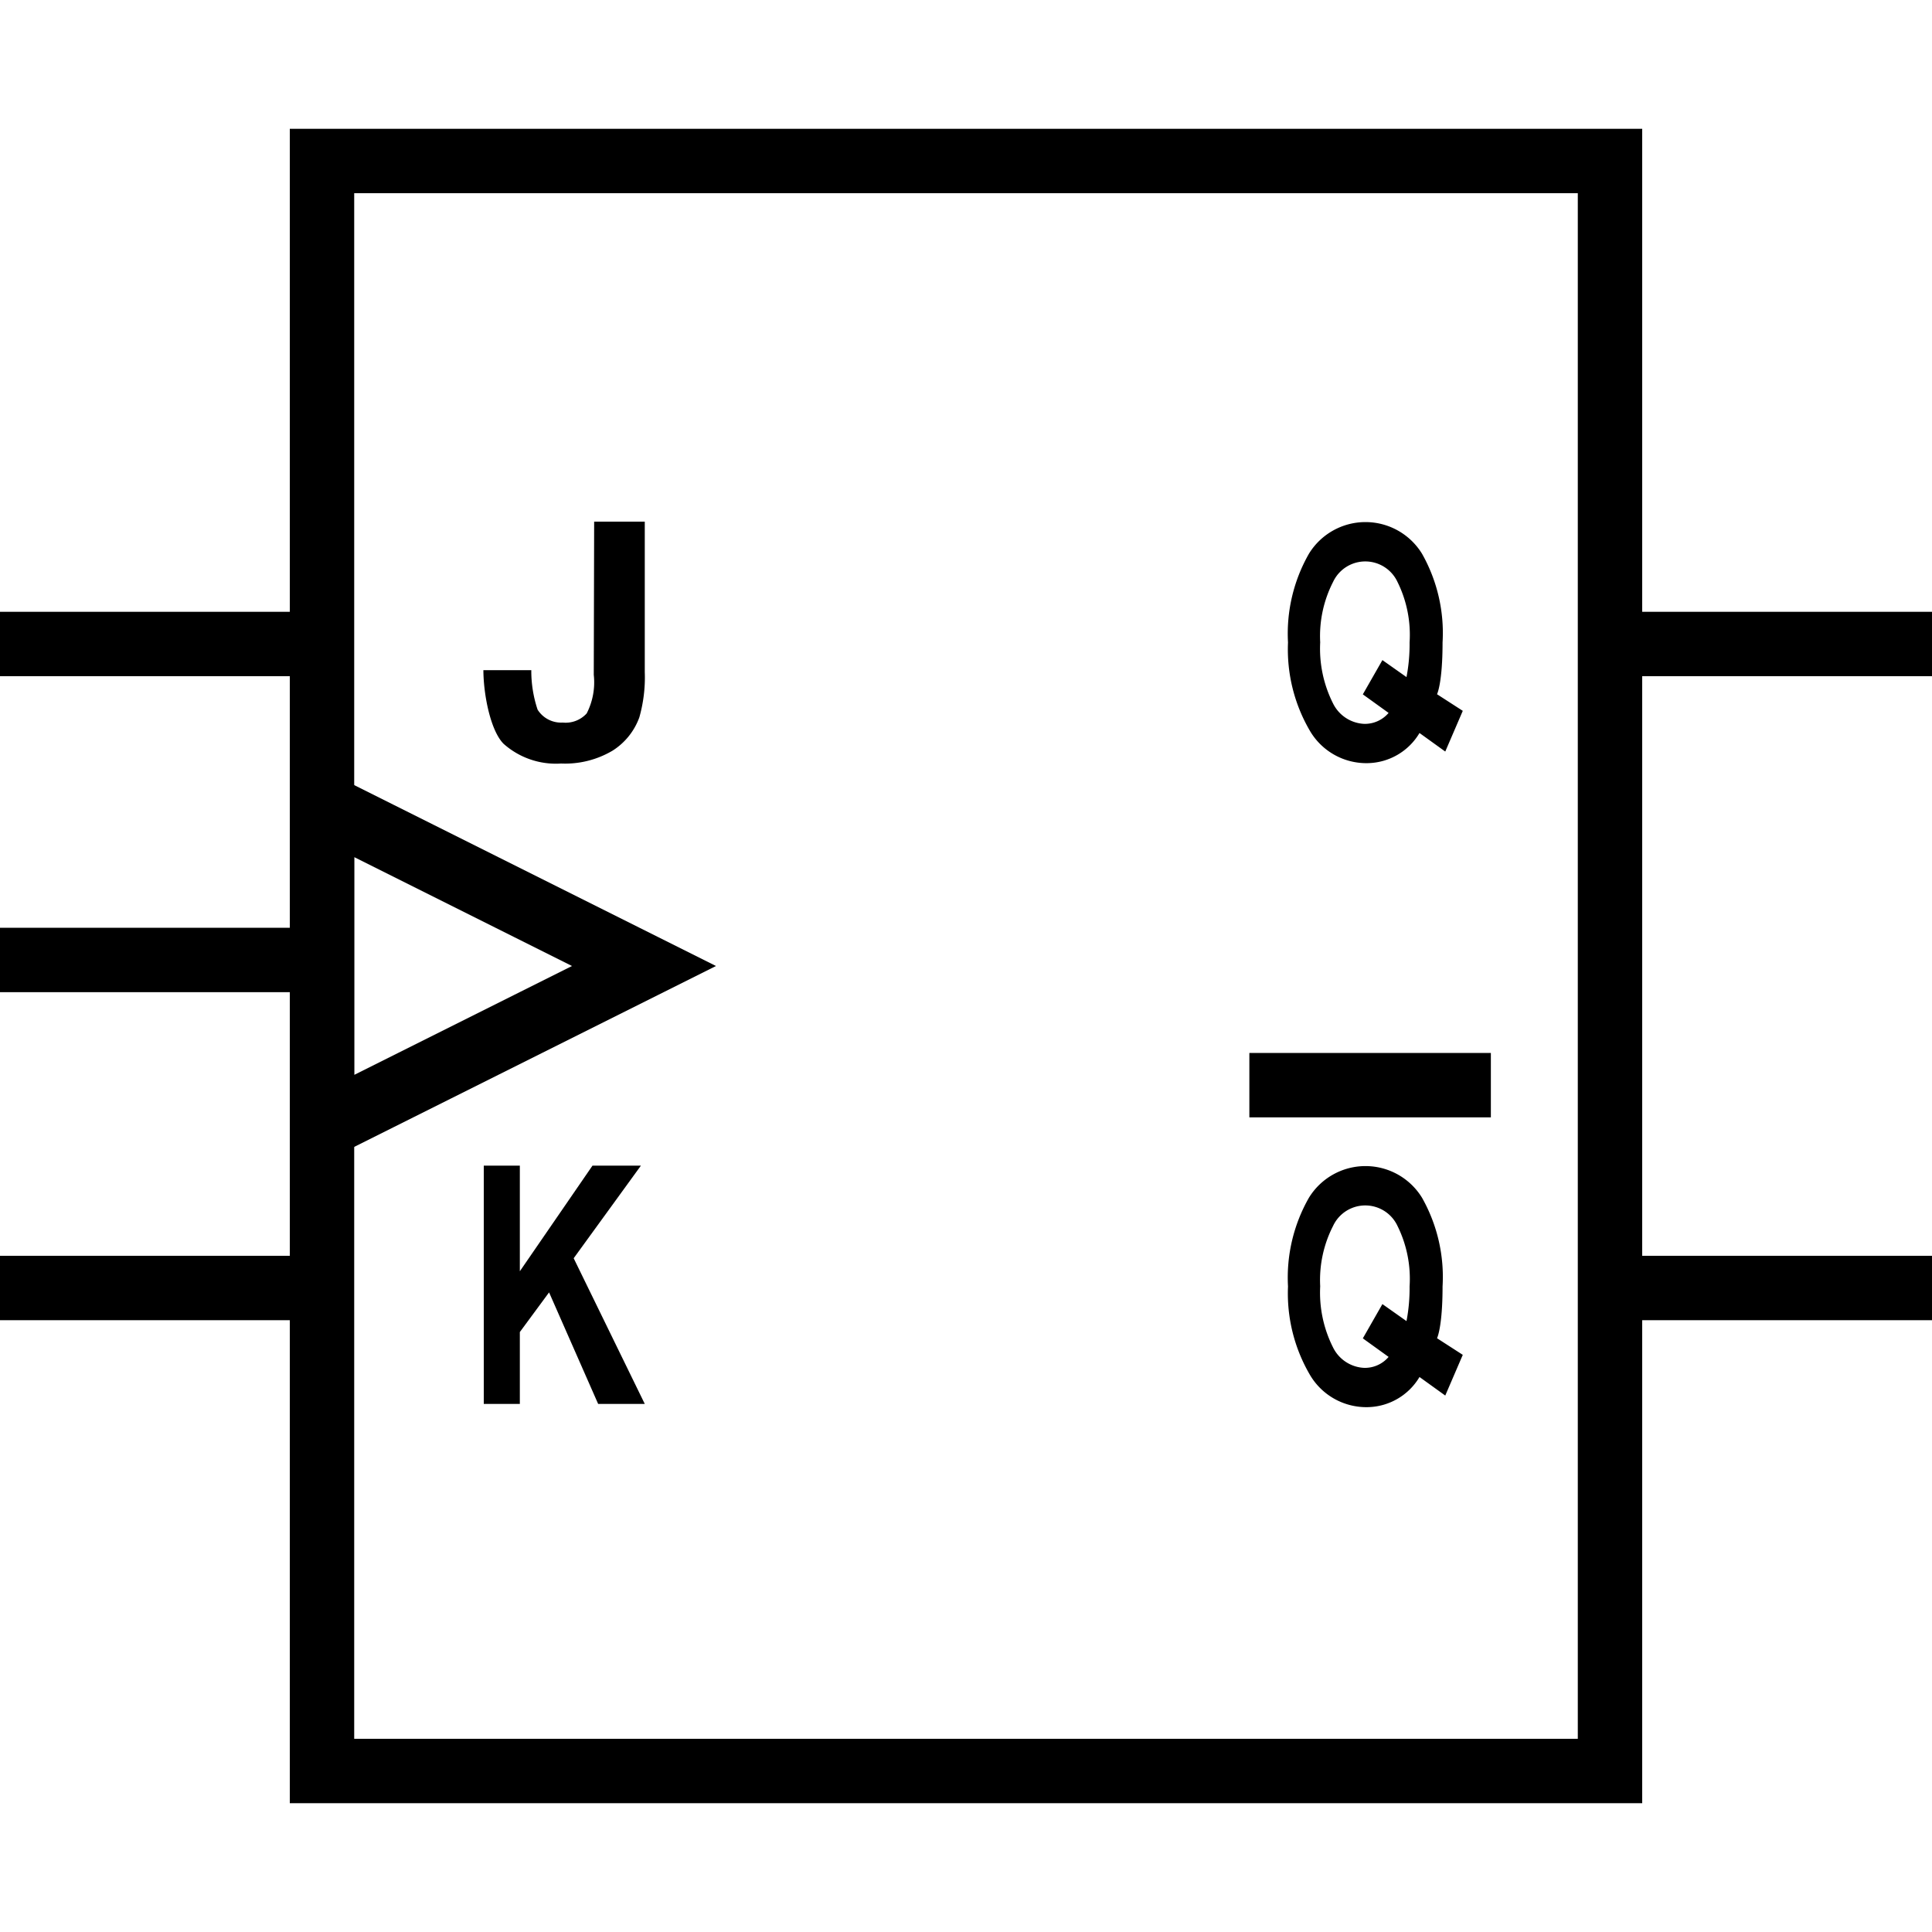 <svg xmlns="http://www.w3.org/2000/svg" viewBox="0 0 150 150">
    <path fill="none" stroke="#000" stroke-miterlimit="10" stroke-width="5" d="M25 12.5h100v125H25zM25 50H0m25 50H0m125-50h25m-25 50h25"/>
    <path d="m111.57 53.9 2 1.29-1.36 3.16-2-1.44a4.78 4.78 0 0 1-4 2.34 5.08 5.08 0 0 1-4.48-2.46 12.52 12.52 0 0 1-1.73-6.91 12.5 12.5 0 0 1 1.62-6.88 5.15 5.15 0 0 1 8.79 0 12.5 12.5 0 0 1 1.59 6.88c0 3.18-.43 4.02-.43 4.02Zm-2.37-1.33a13.51 13.51 0 0 0 .24-2.69 9.25 9.25 0 0 0-.94-4.7 2.76 2.76 0 0 0-5 0 9.22 9.22 0 0 0-1 4.69 9.44 9.44 0 0 0 1 4.75 2.84 2.84 0 0 0 2.41 1.58 2.41 2.41 0 0 0 1.9-.85l-2-1.44 1.52-2.66m4.24 52.65 2 1.29-1.36 3.16-2-1.44a4.78 4.78 0 0 1-4 2.34 5.08 5.08 0 0 1-4.48-2.46 12.52 12.52 0 0 1-1.73-6.91 12.5 12.5 0 0 1 1.62-6.88 5.15 5.15 0 0 1 8.79 0 12.5 12.5 0 0 1 1.59 6.88c0 3.18-.43 4.02-.43 4.02Zm-2.37-1.33a13.51 13.51 0 0 0 .24-2.69 9.25 9.25 0 0 0-.94-4.7 2.76 2.76 0 0 0-5 0 9.22 9.22 0 0 0-1 4.69 9.44 9.44 0 0 0 1 4.75 2.84 2.84 0 0 0 2.41 1.58 2.41 2.41 0 0 0 1.9-.85l-2-1.44 1.52-2.66"/>
    <path fill="none" stroke="#000" stroke-miterlimit="10" stroke-width="5" d="M97 84.25h18.75M25 62.5 50 75 25 87.5v-25zM0 74.53h25.06"/>
    <path d="M46.13 40.5h3.93v11.67a11.4 11.4 0 0 1-.42 3.52 5.12 5.12 0 0 1-2.08 2.59 7.23 7.23 0 0 1-4 1 6.11 6.11 0 0 1-4.46-1.53c-1-1-1.56-3.75-1.57-5.72h3.72a9.46 9.46 0 0 0 .49 3.07 2.16 2.16 0 0 0 1.95 1 2.21 2.21 0 0 0 1.86-.71 5.29 5.29 0 0 0 .55-3ZM37.56 109V90.5h2.8v8.2L46 90.5h3.76l-5.22 7.19L50.06 109h-3.62l-3.81-8.66-2.27 3.08V109Z"/>
</svg>
